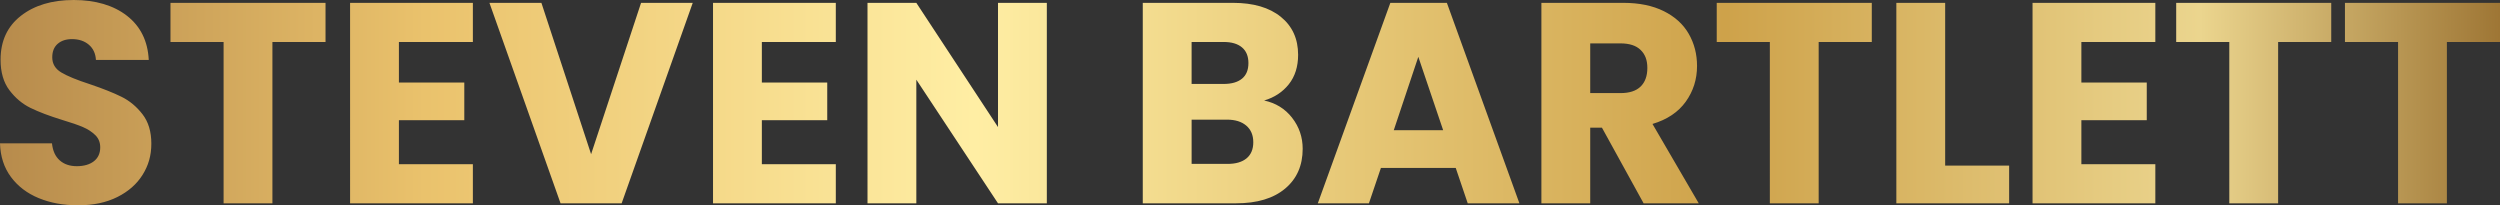 <?xml version="1.0" encoding="UTF-8"?> <svg xmlns="http://www.w3.org/2000/svg" xmlns:xlink="http://www.w3.org/1999/xlink" id="Layer_1" data-name="Layer 1" viewBox="0 0 1533.51 125.94"><rect x="0" y="0" width="1533.51" height="125.94" fill="#333333" stroke="none"/><defs><style> .cls-1 { fill: url(#linear-gradient); stroke-width: 0px; } </style><linearGradient id="linear-gradient" x1="0" y1="62.97" x2="1533.51" y2="62.97" gradientUnits="userSpaceOnUse"><stop offset="0" stop-color="#b78b4c"></stop><stop offset=".17" stop-color="#eac26c"></stop><stop offset=".39" stop-color="#ffeea4"></stop><stop offset=".69" stop-color="#cea24a"></stop><stop offset=".88" stop-color="#ebd58e"></stop><stop offset="1" stop-color="#9e7635"></stop></linearGradient></defs><path class="cls-1" d="m23.82,121.56c-7.12-2.92-12.82-7.24-17.08-12.96-4.26-5.72-6.51-12.61-6.74-20.67h31.88c.47,4.55,2.04,8.03,4.73,10.42,2.69,2.4,6.19,3.59,10.51,3.59s7.94-1.02,10.51-3.06c2.57-2.04,3.85-4.87,3.85-8.5,0-3.04-1.02-5.54-3.06-7.53-2.04-1.98-4.55-3.62-7.53-4.9-2.98-1.28-7.21-2.74-12.7-4.38-7.94-2.45-14.42-4.9-19.44-7.36-5.02-2.45-9.34-6.07-12.96-10.86C2.16,50.56.35,44.32.35,36.61.35,25.17,4.49,16.2,12.79,9.72,21.08,3.24,31.88,0,45.19,0s24.46,3.24,32.75,9.72c8.29,6.48,12.73,15.5,13.31,27.06h-32.4c-.24-3.97-1.69-7.09-4.38-9.37-2.69-2.28-6.13-3.42-10.33-3.42-3.62,0-6.54.96-8.76,2.89-2.22,1.93-3.33,4.7-3.33,8.32,0,3.97,1.87,7.07,5.6,9.28,3.74,2.22,9.57,4.61,17.52,7.18,7.94,2.69,14.39,5.25,19.36,7.71,4.96,2.45,9.25,6.02,12.87,10.69,3.62,4.67,5.43,10.68,5.43,18.04s-1.78,13.37-5.34,19.09c-3.56,5.72-8.73,10.28-15.5,13.66-6.77,3.39-14.77,5.08-24,5.08s-17.05-1.46-24.17-4.38ZM199.68,1.75v24h-32.58v98.97h-29.95V25.75h-32.58V1.75h95.11Zm45.01,24v24.87h40.11v23.12h-40.11v26.97h45.37v24h-75.32V1.75h75.32v24h-45.37ZM424.93,1.75l-43.61,122.96h-37.48L300.22,1.75h31.88l30.48,92.83L393.23,1.75h31.7Zm42.39,24v24.87h40.11v23.12h-40.11v26.97h45.37v24h-75.32V1.75h75.32v24h-45.37Zm174.81,98.97h-29.95l-50.1-75.84v75.84h-29.95V1.75h29.95l50.1,76.19V1.75h29.95v122.96Zm150.46-52.46c4.32,5.55,6.48,11.88,6.48,19,0,10.28-3.59,18.42-10.77,24.43-7.18,6.02-17.2,9.02-30.04,9.02h-57.28V1.75h55.35c12.49,0,22.27,2.86,29.34,8.58,7.06,5.72,10.6,13.49,10.6,23.3,0,7.24-1.9,13.25-5.69,18.04-3.8,4.79-8.85,8.12-15.15,9.98,7.12,1.52,12.84,5.05,17.17,10.6Zm-61.66-20.76h19.62c4.9,0,8.67-1.08,11.3-3.24,2.63-2.16,3.94-5.34,3.94-9.55s-1.31-7.41-3.94-9.63c-2.63-2.22-6.39-3.33-11.3-3.33h-19.62v25.75Zm33.72,45.63c2.74-2.28,4.12-5.57,4.12-9.9s-1.43-7.71-4.29-10.16c-2.86-2.45-6.8-3.68-11.82-3.68h-21.72v27.15h22.07c5.02,0,8.9-1.14,11.65-3.42Zm128.3,5.87h-45.89l-7.36,21.72h-31.35L852.84,1.75h34.68l44.49,122.96h-31.7l-7.36-21.72Zm-7.71-23.12l-15.24-45.02-15.06,45.02h30.3Zm122.96,44.84l-25.57-46.42h-7.18v46.42h-29.95V1.75h50.27c9.69,0,17.95,1.69,24.79,5.08,6.83,3.39,11.94,8.03,15.33,13.93,3.39,5.9,5.08,12.47,5.08,19.71,0,8.17-2.31,15.47-6.92,21.9-4.61,6.42-11.42,10.98-20.41,13.66l28.38,48.69h-33.81Zm-32.75-67.61h18.57c5.49,0,9.6-1.34,12.35-4.03,2.74-2.69,4.12-6.48,4.12-11.39s-1.37-8.35-4.12-11.04c-2.75-2.69-6.86-4.03-12.35-4.03h-18.57v30.48ZM1148.16,1.75v24h-32.58v98.97h-29.95V25.75h-32.58V1.75h95.11Zm45.01,99.84h39.24v23.12h-69.19V1.75h29.95v99.84Zm83.55-75.84v24.87h40.11v23.12h-40.11v26.97h45.37v24h-75.32V1.75h75.32v24h-45.37ZM1429.99,1.75v24h-32.58v98.97h-29.95V25.75h-32.58V1.75h95.11Zm103.52,0v24h-32.58v98.97h-29.95V25.75h-32.58V1.75h95.11Z"></path></svg> 